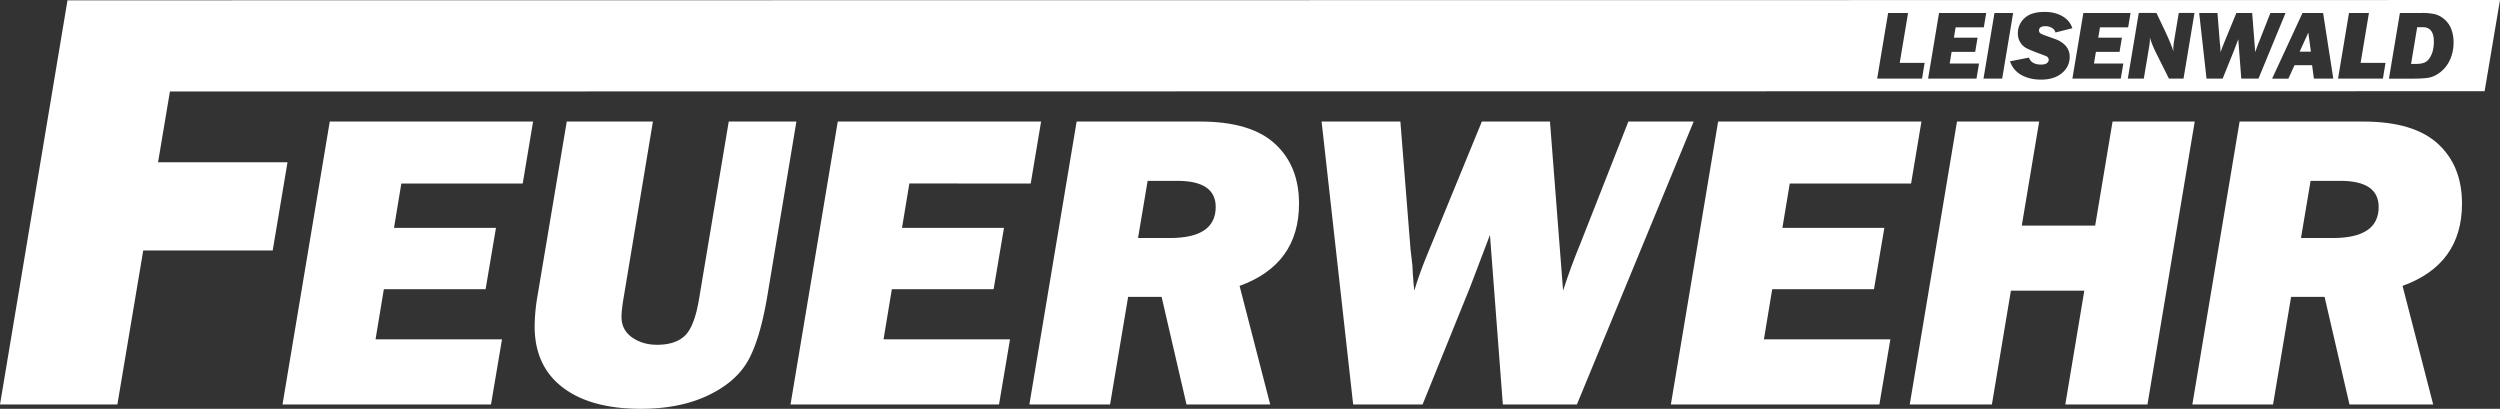 <svg id="Ebene_3" data-name="Ebene 3" xmlns="http://www.w3.org/2000/svg" viewBox="0 0 3738.03 611.26"><rect x="0" y="0" width="3738.03" height="611.26" fill="#333333" stroke="none"/><defs><style>.cls-1{fill:#fff;}</style></defs><path class="cls-1" d="M848.5,622,864,529.34H560l-70.66,423H801.09l16.42-97.31H628.44l12.42-75H793l15.5-91.74H656.05L667,622Z" transform="translate(-66.93 -347.61)"/><path class="cls-1" d="M1156.56,529.34,1112.26,794q-6.83,41.52-21.06,55.33t-41.77,13.8q-22,0-37.6-11.16t-15.62-30.67q0-10.24,3.7-31.61l43.28-260.33H914.36L870.67,789.66a279.35,279.35,0,0,0-4.34,45.86q0,59.21,41.84,91.28T1025,958.87q57.95,0,99.79-19.68t60.12-51.45q18.28-31.75,29.44-98.08l43.38-260.32Z" transform="translate(-66.93 -347.61)"/><path class="cls-1" d="M1608.08,622l15.5-92.66h-304l-70.65,423h311.76l16.43-97.31H1388l12.42-75h152.18l15.49-91.74H1415.63l11-66.32Z" transform="translate(-66.93 -347.61)"/><path class="cls-1" d="M2009.25,652.06q0-56.71-36.25-89.71t-111.56-33H1676.73l-70.66,423h120.65l27-160.84h50.06L1841,952.36h125.16l-45.8-177.27Q2009.26,742.86,2009.25,652.06Zm-193.16,51.45h-47.57L1782.89,618h44.23q57.56,0,57.56,39.06Q1884.68,703.5,1816.09,703.51Z" transform="translate(-66.93 -347.61)"/><path class="cls-1" d="M2501.69,529.34,2429.8,712.18q-14.27,34.41-25.72,70l-19.61-252.88H2282.64l-83.7,203.92q-9.32,22.62-17.37,49-.93-7.74-2.17-25.1l-.62-12.7L2176,720.86,2160.8,529.34H2043l47.19,423H2194L2265,777l29.73-78.09L2314,952.36h110.75l174.57-423Z" transform="translate(-66.93 -347.61)"/><path class="cls-1" d="M2924.41,622l15.49-92.66h-304l-70.66,423H2877l16.42-97.31H2704.34l12.42-75h152.17l15.5-91.74H2732L2743,622Z" transform="translate(-66.93 -347.61)"/><path class="cls-1" d="M3225.66,529.34l-26,155.58H3089.92l26-155.58H2993.06l-70.66,423h122.84l28.42-170.14h109.76L3155,952.36h122.85l70.65-423Z" transform="translate(-66.93 -347.61)"/><path class="cls-1" d="M3748.14,652.06q0-56.71-36.27-89.71t-111.56-33h-184.7l-70.65,423h120.65l27-160.84h50.05l37.23,160.84h125.16l-45.8-177.27Q3748.15,742.86,3748.14,652.06ZM3555,703.51H3507.4L3521.76,618H3566q57.54,0,57.55,39.06Q3623.56,703.5,3555,703.51Z" transform="translate(-66.93 -347.61)"/><path class="cls-1" d="M3518.33,396.45l-12.94,28.41h16.84Zm0,0-12.94,28.41h16.84ZM3781.94,484l23-136.36-3637.09.45L145.09,484.41l-78.16,468h175.5L281.1,722.15H474.68l22.13-131.93H303.26L321,484.39ZM3655.3,367H3688a87.34,87.34,0,0,1,19.24,1.72,34.89,34.89,0,0,1,14.27,7.48A36,36,0,0,1,3732,390.87a54.2,54.2,0,0,1,3.52,20.11,61.23,61.23,0,0,1-5.39,26.11,48.35,48.35,0,0,1-14.28,18.37q-8.88,6.8-17.33,8.27t-23.7,1.47H3638.9Zm-76.13,0H3609l-12.46,74.58h37.22l-3.88,23.58h-67.1Zm-38.72,0,15.24,98.16h-29L3524,445.14h-26.28l-9.18,20.06h-24.32L3509.65,367Zm-157.94,0,3.53,44.44.65,5.47.14,2.94c.19,2.7.36,4.63.51,5.83,1.24-4.07,2.58-7.87,4-11.36L3410.79,367h23.63l4.55,58.68q2.67-8.28,6-16.25l16.7-42.43h22.65l-40.51,98.16h-25.7l-4.48-58.83-6.91,18.13-16.46,40.7h-24.11L3355.17,367Zm-91.21,0,10.78,22.73q11.22,23.58,14.6,34.87c-.14-2-.22-3.42-.22-4.38q0-4.18,1.95-16l6.25-37.25h23.48l-16.39,98.16h-21.82l-18.84-37.68q-7.68-15.47-9.71-24.46c.09,1.43.14,2.56.14,3.38a69.27,69.27,0,0,1-1.08,10.64l-8.06,48.12h-23.92l16.4-98.16ZM3182,367h70.55l-3.6,21.5h-42.11l-2.55,15.39h35.38l-3.6,21.29h-35.31l-2.89,17.4h43.89l-3.82,22.58h-72.34Zm-88,7.73q9.9-9.31,30.24-9.31,15.54,0,26.61,6.54t14.68,17.84l-25.25,6.39a10.85,10.85,0,0,0-5.39-6.9,18.62,18.62,0,0,0-9.5-2.52q-9.7,0-9.71,6.48a5.16,5.16,0,0,0,1.37,3.59q1.36,1.51,7.7,3.75l15.59,5.57a38.94,38.94,0,0,1,11.37,6.37,26,26,0,0,1,7.55,9.19,25.32,25.32,0,0,1,2.31,10.68q0,14.87-11.69,24.58t-31.17,9.69q-16.7,0-29.09-6.76a36.3,36.3,0,0,1-17.3-20.64l28.33-5.54q3.67,10.44,18.12,10.43c4,0,6.95-.72,8.74-2.19a6.36,6.36,0,0,0,2.7-5,5,5,0,0,0-1.05-3.16,6.76,6.76,0,0,0-2.22-2c-.79-.4-4.52-1.84-11.18-4.29q-13.52-5-19-7.9a24.17,24.17,0,0,1-9.06-8.66,24.67,24.67,0,0,1-3.64-13.51A30,30,0,0,1,3094,374.77ZM3077,367l-16.4,98.16h-27.92l16.4-98.16Zm-110.81,0h70.55l-3.6,21.5H2991l-2.55,15.39h35.38l-3.59,21.29H2985l-2.88,17.4H3026l-3.81,22.58h-72.35Zm-76.13,0h29.82l-12.46,74.58h37.23l-3.88,23.58h-67.11Zm803.87,73.21q5-2.94,8.54-10.95c2.4-5.33,3.6-11.77,3.6-19.28q0-21.7-16.47-21.69h-8.48L3672,443.2h6.6Q3689,443.2,3693.93,440.25Zm-175.6-43.8-12.94,28.41h16.84Zm0,0-12.94,28.41h16.84Zm0,0-12.94,28.41h16.84Z" transform="translate(-66.93 -347.61)"/></svg>